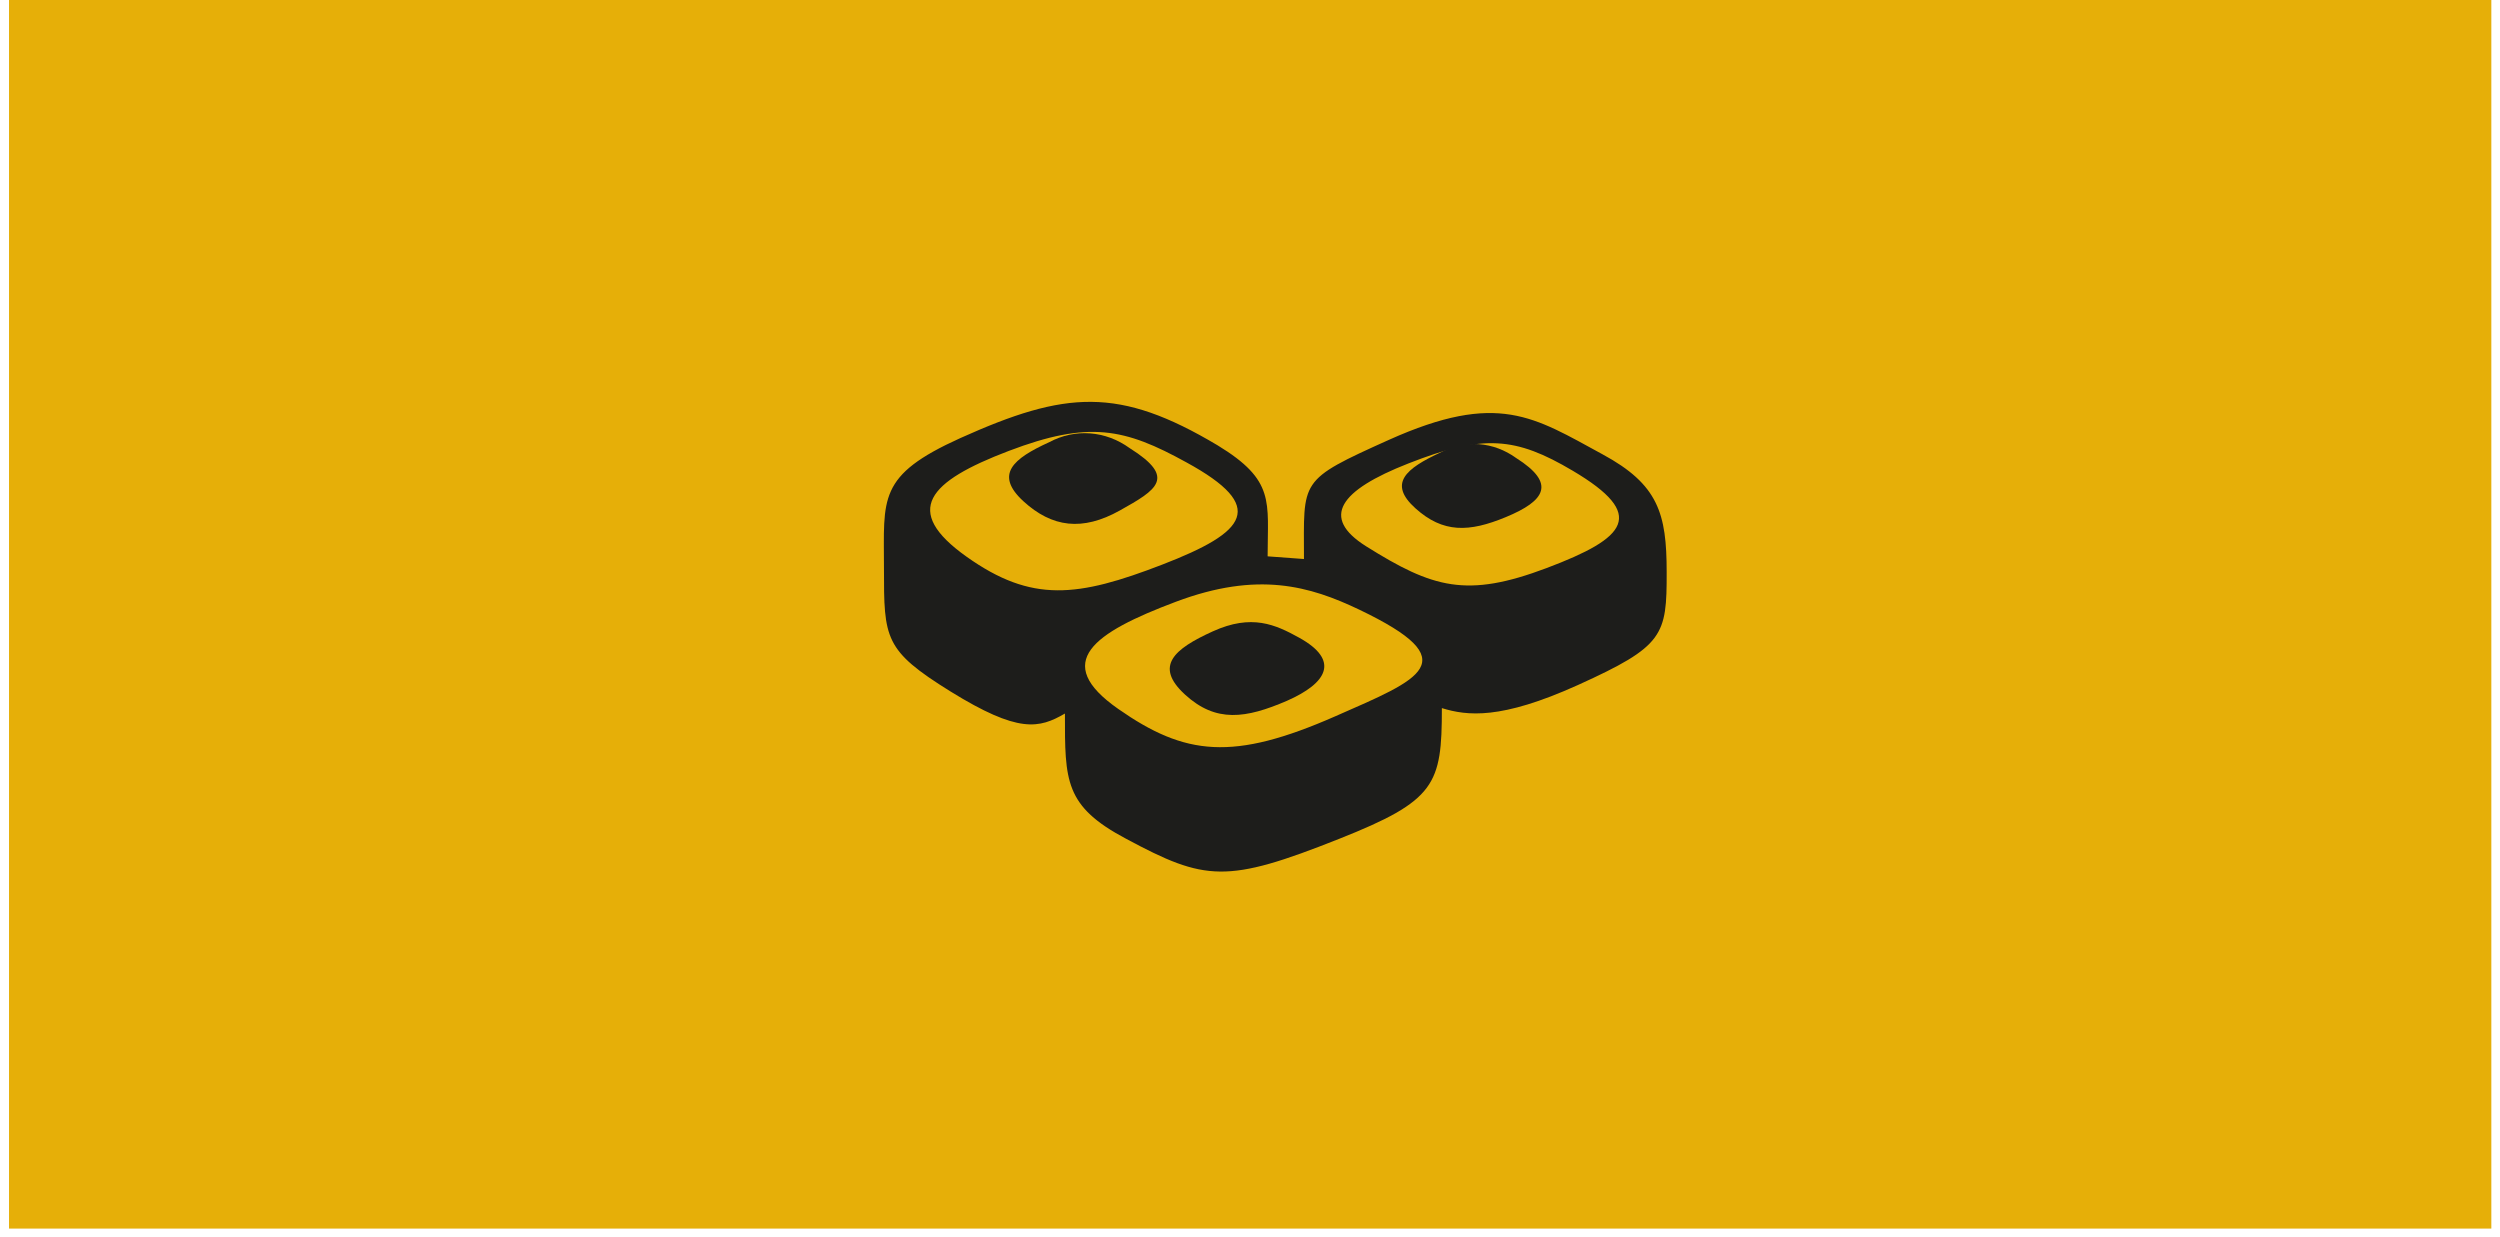 <?xml version="1.0" encoding="UTF-8"?> <svg xmlns="http://www.w3.org/2000/svg" width="99" height="49" viewBox="0 0 99 49" fill="none"> <path d="M0.357 -4.29949e-06L0.357 48.652L26.364 48.652L98.657 48.652L98.657 0L42.452 -2.45834e-06L0.357 -4.29949e-06Z" fill="#E6AF08"></path> <path fill-rule="evenodd" clip-rule="evenodd" d="M62.486 27.127C59.424 28.512 58.096 28.348 57.098 28.041C57.098 31.071 56.856 31.701 53.026 33.22C48.569 34.992 47.731 34.897 44.602 33.22C42.153 31.925 42.171 30.928 42.171 28.256C41.146 28.85 40.335 29.05 37.635 27.379C35.017 25.752 35.005 25.293 35.005 22.507C35.005 19.721 34.739 18.836 38.03 17.348C42.199 15.474 44.305 15.302 48.217 17.635C50.504 19.028 50.198 19.856 50.198 22.031L51.637 22.137C51.637 18.985 51.401 19.039 55.004 17.417C59.323 15.48 60.741 16.514 63.459 17.99C65.669 19.185 66 20.332 66 22.653C66.006 25.167 65.89 25.585 62.486 27.127ZM46.984 18.311C44.535 16.959 43.12 16.649 39.943 17.858C36.765 19.068 35.7 20.217 38.281 22.049C40.861 23.88 42.67 23.654 46.026 22.358C49.381 21.063 50.198 20.068 46.984 18.311ZM46.561 23.831C43.307 25.055 41.627 26.219 44.281 28.073C46.935 29.927 48.823 30.148 52.889 28.36C56.256 26.881 58.117 26.196 53.831 24.144C51.866 23.206 49.815 22.608 46.561 23.831ZM62.28 18.641C60.015 17.3 58.742 17.185 55.769 18.354C53.054 19.418 52.276 20.487 54.098 21.633C56.743 23.29 58.077 23.691 61.252 22.493C64.426 21.295 65.231 20.389 62.28 18.641Z" fill="#1D1D1B"></path> <path fill-rule="evenodd" clip-rule="evenodd" d="M59.624 20.48C58.173 21.08 57.146 21.116 56.049 20.127C54.953 19.139 55.68 18.553 57.035 17.922C57.514 17.665 58.038 17.551 58.563 17.589C59.087 17.627 59.596 17.817 60.044 18.14C61.62 19.139 61.209 19.827 59.624 20.48ZM50.967 27.75C49.331 28.456 48.151 28.629 46.924 27.503C45.697 26.377 46.489 25.7 48.029 25.001C49.57 24.302 50.505 24.733 51.444 25.251C53.079 26.155 52.552 27.051 50.967 27.75ZM40.522 19.845C39.375 18.786 40.117 18.162 41.553 17.509C42.059 17.239 42.614 17.12 43.168 17.162C43.722 17.203 44.26 17.403 44.734 17.745C46.599 18.917 45.822 19.39 44.344 20.216C42.866 21.041 41.666 20.893 40.522 19.845Z" fill="#1D1D1B"></path> </svg> 